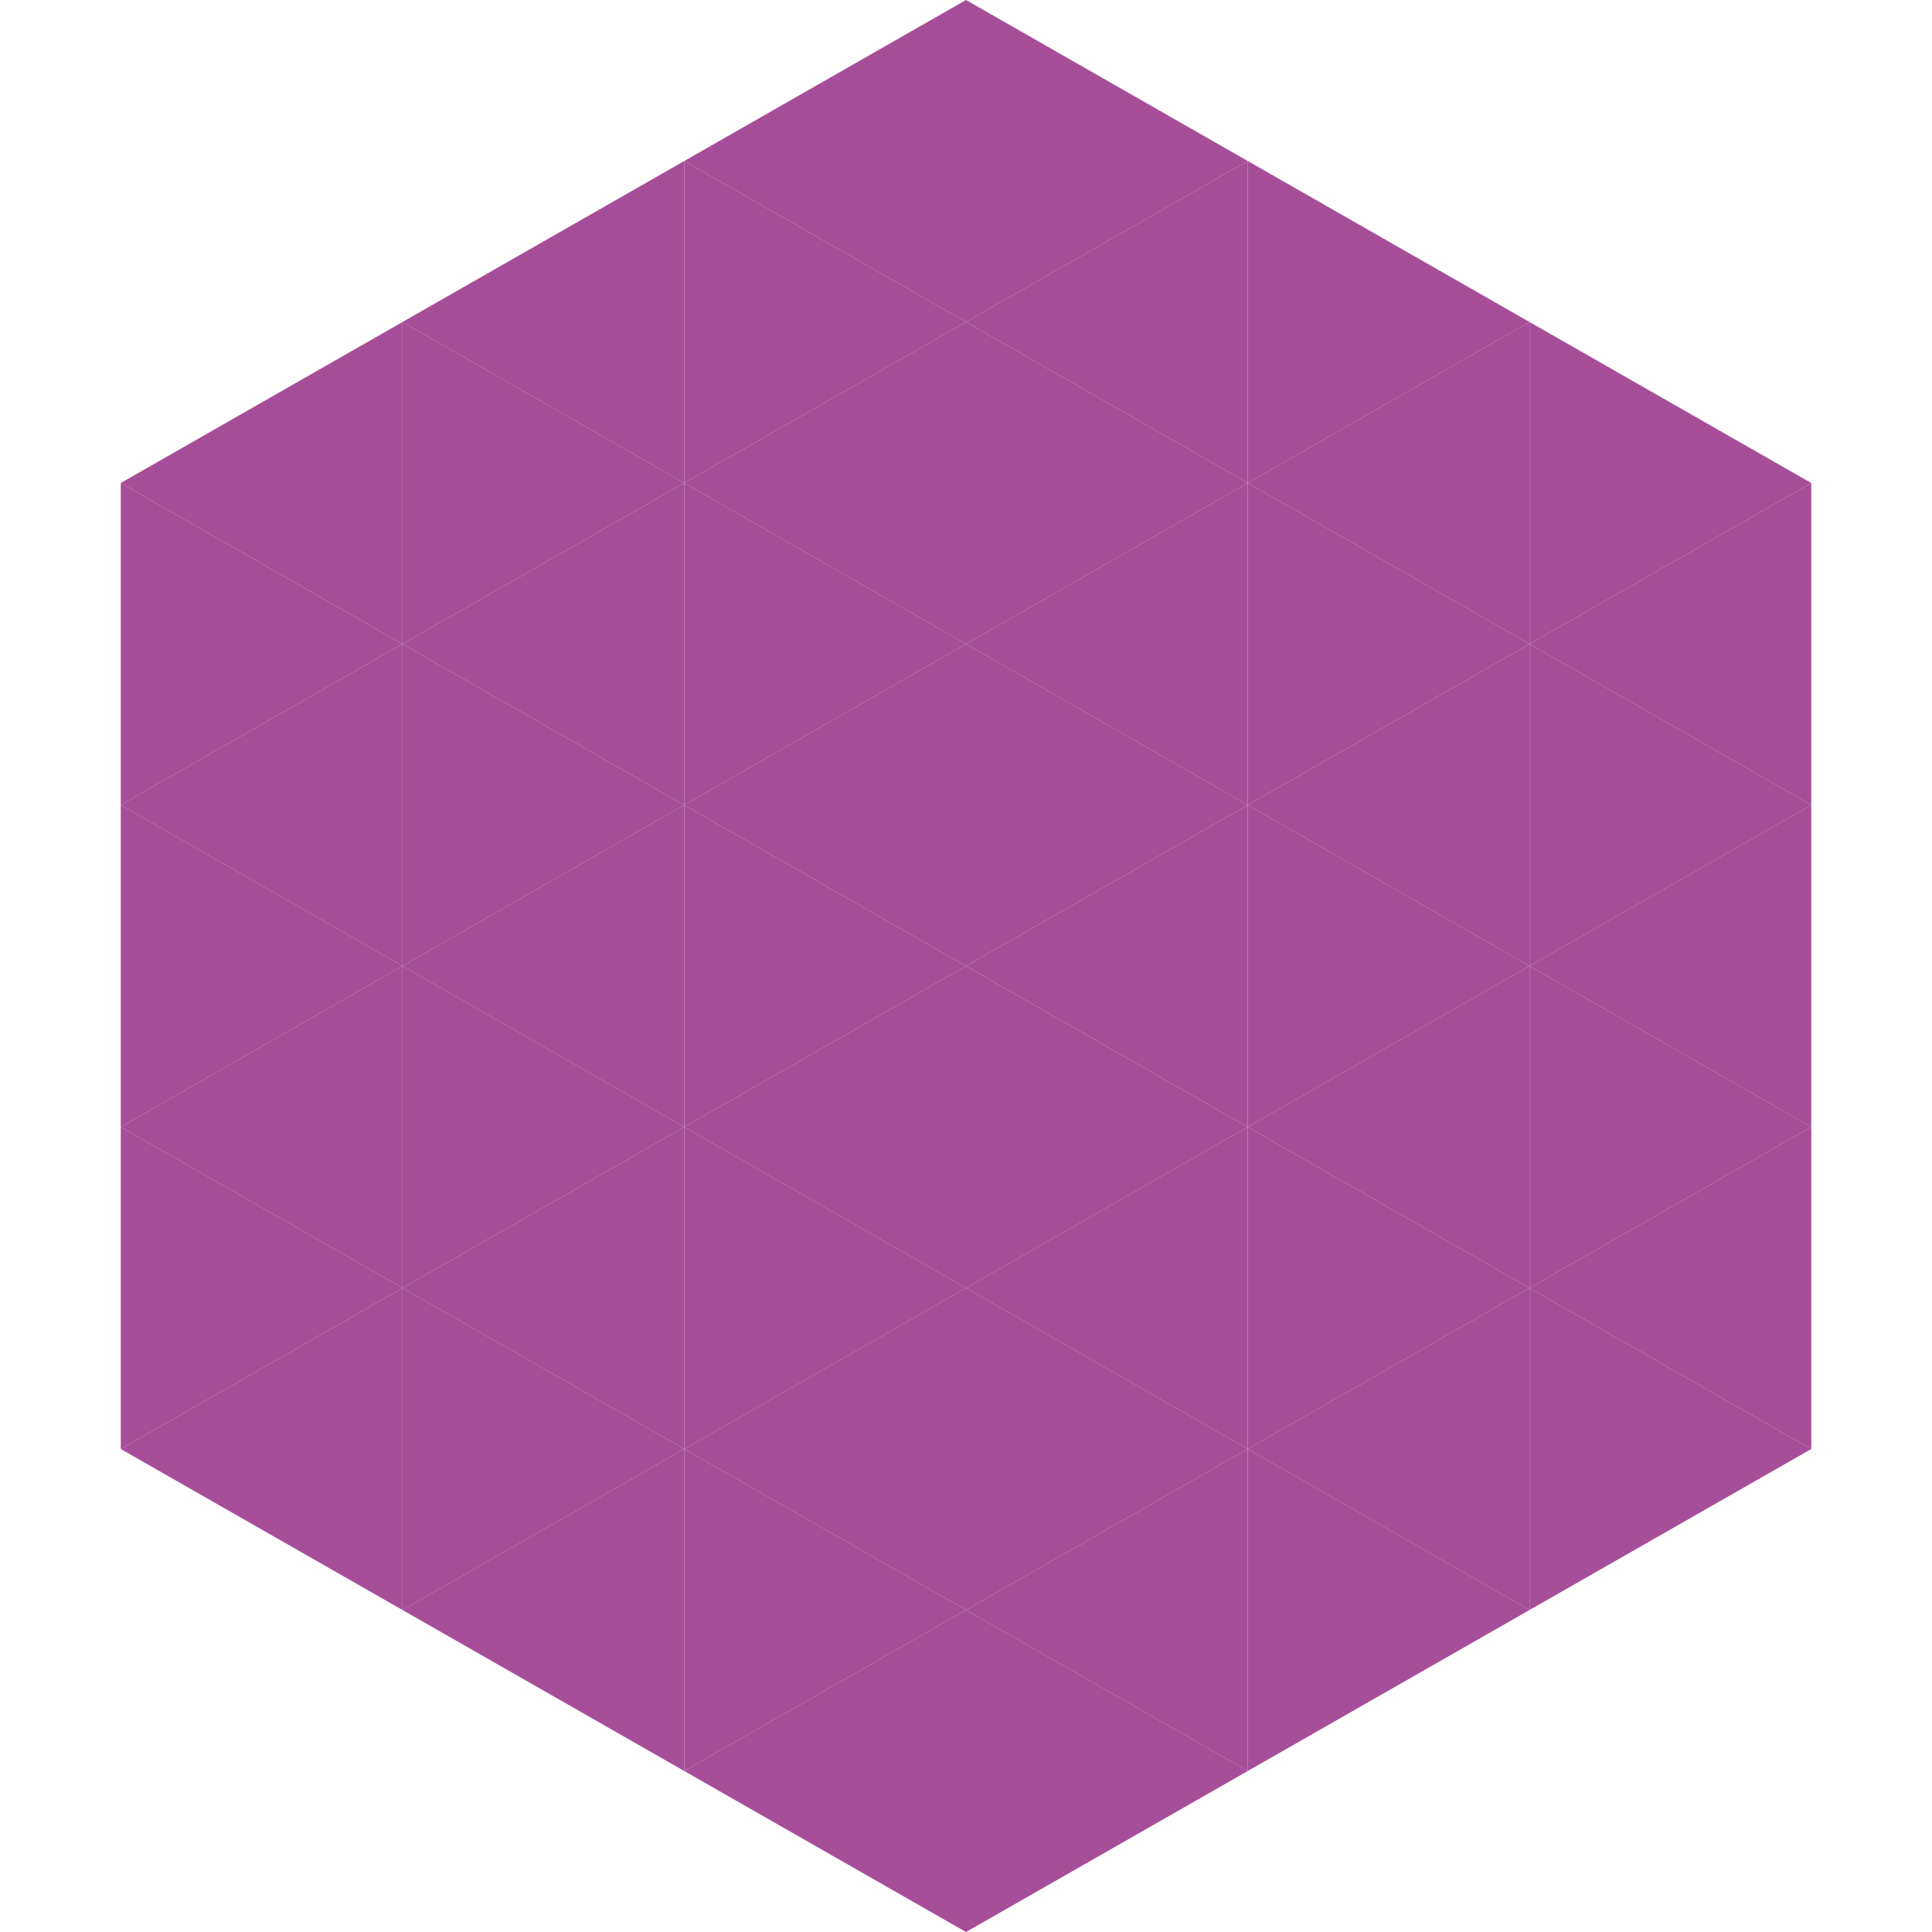 <?xml version="1.0"?>
<!-- Generated by SVGo -->
<svg width="240" height="240"
     xmlns="http://www.w3.org/2000/svg"
     xmlns:xlink="http://www.w3.org/1999/xlink">
<polygon points="50,40 15,60 50,80" style="fill:rgb(166,78,154)" />
<polygon points="190,40 225,60 190,80" style="fill:rgb(166,78,154)" />
<polygon points="15,60 50,80 15,100" style="fill:rgb(166,78,154)" />
<polygon points="225,60 190,80 225,100" style="fill:rgb(166,78,154)" />
<polygon points="50,80 15,100 50,120" style="fill:rgb(166,78,154)" />
<polygon points="190,80 225,100 190,120" style="fill:rgb(166,78,154)" />
<polygon points="15,100 50,120 15,140" style="fill:rgb(166,78,154)" />
<polygon points="225,100 190,120 225,140" style="fill:rgb(166,78,154)" />
<polygon points="50,120 15,140 50,160" style="fill:rgb(166,78,154)" />
<polygon points="190,120 225,140 190,160" style="fill:rgb(166,78,154)" />
<polygon points="15,140 50,160 15,180" style="fill:rgb(166,78,154)" />
<polygon points="225,140 190,160 225,180" style="fill:rgb(166,78,154)" />
<polygon points="50,160 15,180 50,200" style="fill:rgb(166,78,154)" />
<polygon points="190,160 225,180 190,200" style="fill:rgb(166,78,154)" />
<polygon points="15,180 50,200 15,220" style="fill:rgb(255,255,255); fill-opacity:0" />
<polygon points="225,180 190,200 225,220" style="fill:rgb(255,255,255); fill-opacity:0" />
<polygon points="50,0 85,20 50,40" style="fill:rgb(255,255,255); fill-opacity:0" />
<polygon points="190,0 155,20 190,40" style="fill:rgb(255,255,255); fill-opacity:0" />
<polygon points="85,20 50,40 85,60" style="fill:rgb(166,78,154)" />
<polygon points="155,20 190,40 155,60" style="fill:rgb(166,78,154)" />
<polygon points="50,40 85,60 50,80" style="fill:rgb(166,78,154)" />
<polygon points="190,40 155,60 190,80" style="fill:rgb(166,78,154)" />
<polygon points="85,60 50,80 85,100" style="fill:rgb(166,78,154)" />
<polygon points="155,60 190,80 155,100" style="fill:rgb(166,78,154)" />
<polygon points="50,80 85,100 50,120" style="fill:rgb(166,78,154)" />
<polygon points="190,80 155,100 190,120" style="fill:rgb(166,78,154)" />
<polygon points="85,100 50,120 85,140" style="fill:rgb(166,78,154)" />
<polygon points="155,100 190,120 155,140" style="fill:rgb(166,78,154)" />
<polygon points="50,120 85,140 50,160" style="fill:rgb(166,78,154)" />
<polygon points="190,120 155,140 190,160" style="fill:rgb(166,78,154)" />
<polygon points="85,140 50,160 85,180" style="fill:rgb(166,78,154)" />
<polygon points="155,140 190,160 155,180" style="fill:rgb(166,78,154)" />
<polygon points="50,160 85,180 50,200" style="fill:rgb(166,78,154)" />
<polygon points="190,160 155,180 190,200" style="fill:rgb(166,78,154)" />
<polygon points="85,180 50,200 85,220" style="fill:rgb(166,78,154)" />
<polygon points="155,180 190,200 155,220" style="fill:rgb(166,78,154)" />
<polygon points="120,0 85,20 120,40" style="fill:rgb(166,78,154)" />
<polygon points="120,0 155,20 120,40" style="fill:rgb(166,78,154)" />
<polygon points="85,20 120,40 85,60" style="fill:rgb(166,78,154)" />
<polygon points="155,20 120,40 155,60" style="fill:rgb(166,78,154)" />
<polygon points="120,40 85,60 120,80" style="fill:rgb(166,78,154)" />
<polygon points="120,40 155,60 120,80" style="fill:rgb(166,78,154)" />
<polygon points="85,60 120,80 85,100" style="fill:rgb(166,78,154)" />
<polygon points="155,60 120,80 155,100" style="fill:rgb(166,78,154)" />
<polygon points="120,80 85,100 120,120" style="fill:rgb(166,78,154)" />
<polygon points="120,80 155,100 120,120" style="fill:rgb(166,78,154)" />
<polygon points="85,100 120,120 85,140" style="fill:rgb(166,78,154)" />
<polygon points="155,100 120,120 155,140" style="fill:rgb(166,78,154)" />
<polygon points="120,120 85,140 120,160" style="fill:rgb(166,78,154)" />
<polygon points="120,120 155,140 120,160" style="fill:rgb(166,78,154)" />
<polygon points="85,140 120,160 85,180" style="fill:rgb(166,78,154)" />
<polygon points="155,140 120,160 155,180" style="fill:rgb(166,78,154)" />
<polygon points="120,160 85,180 120,200" style="fill:rgb(166,78,154)" />
<polygon points="120,160 155,180 120,200" style="fill:rgb(166,78,154)" />
<polygon points="85,180 120,200 85,220" style="fill:rgb(166,78,154)" />
<polygon points="155,180 120,200 155,220" style="fill:rgb(166,78,154)" />
<polygon points="120,200 85,220 120,240" style="fill:rgb(166,78,154)" />
<polygon points="120,200 155,220 120,240" style="fill:rgb(166,78,154)" />
<polygon points="85,220 120,240 85,260" style="fill:rgb(255,255,255); fill-opacity:0" />
<polygon points="155,220 120,240 155,260" style="fill:rgb(255,255,255); fill-opacity:0" />
</svg>
